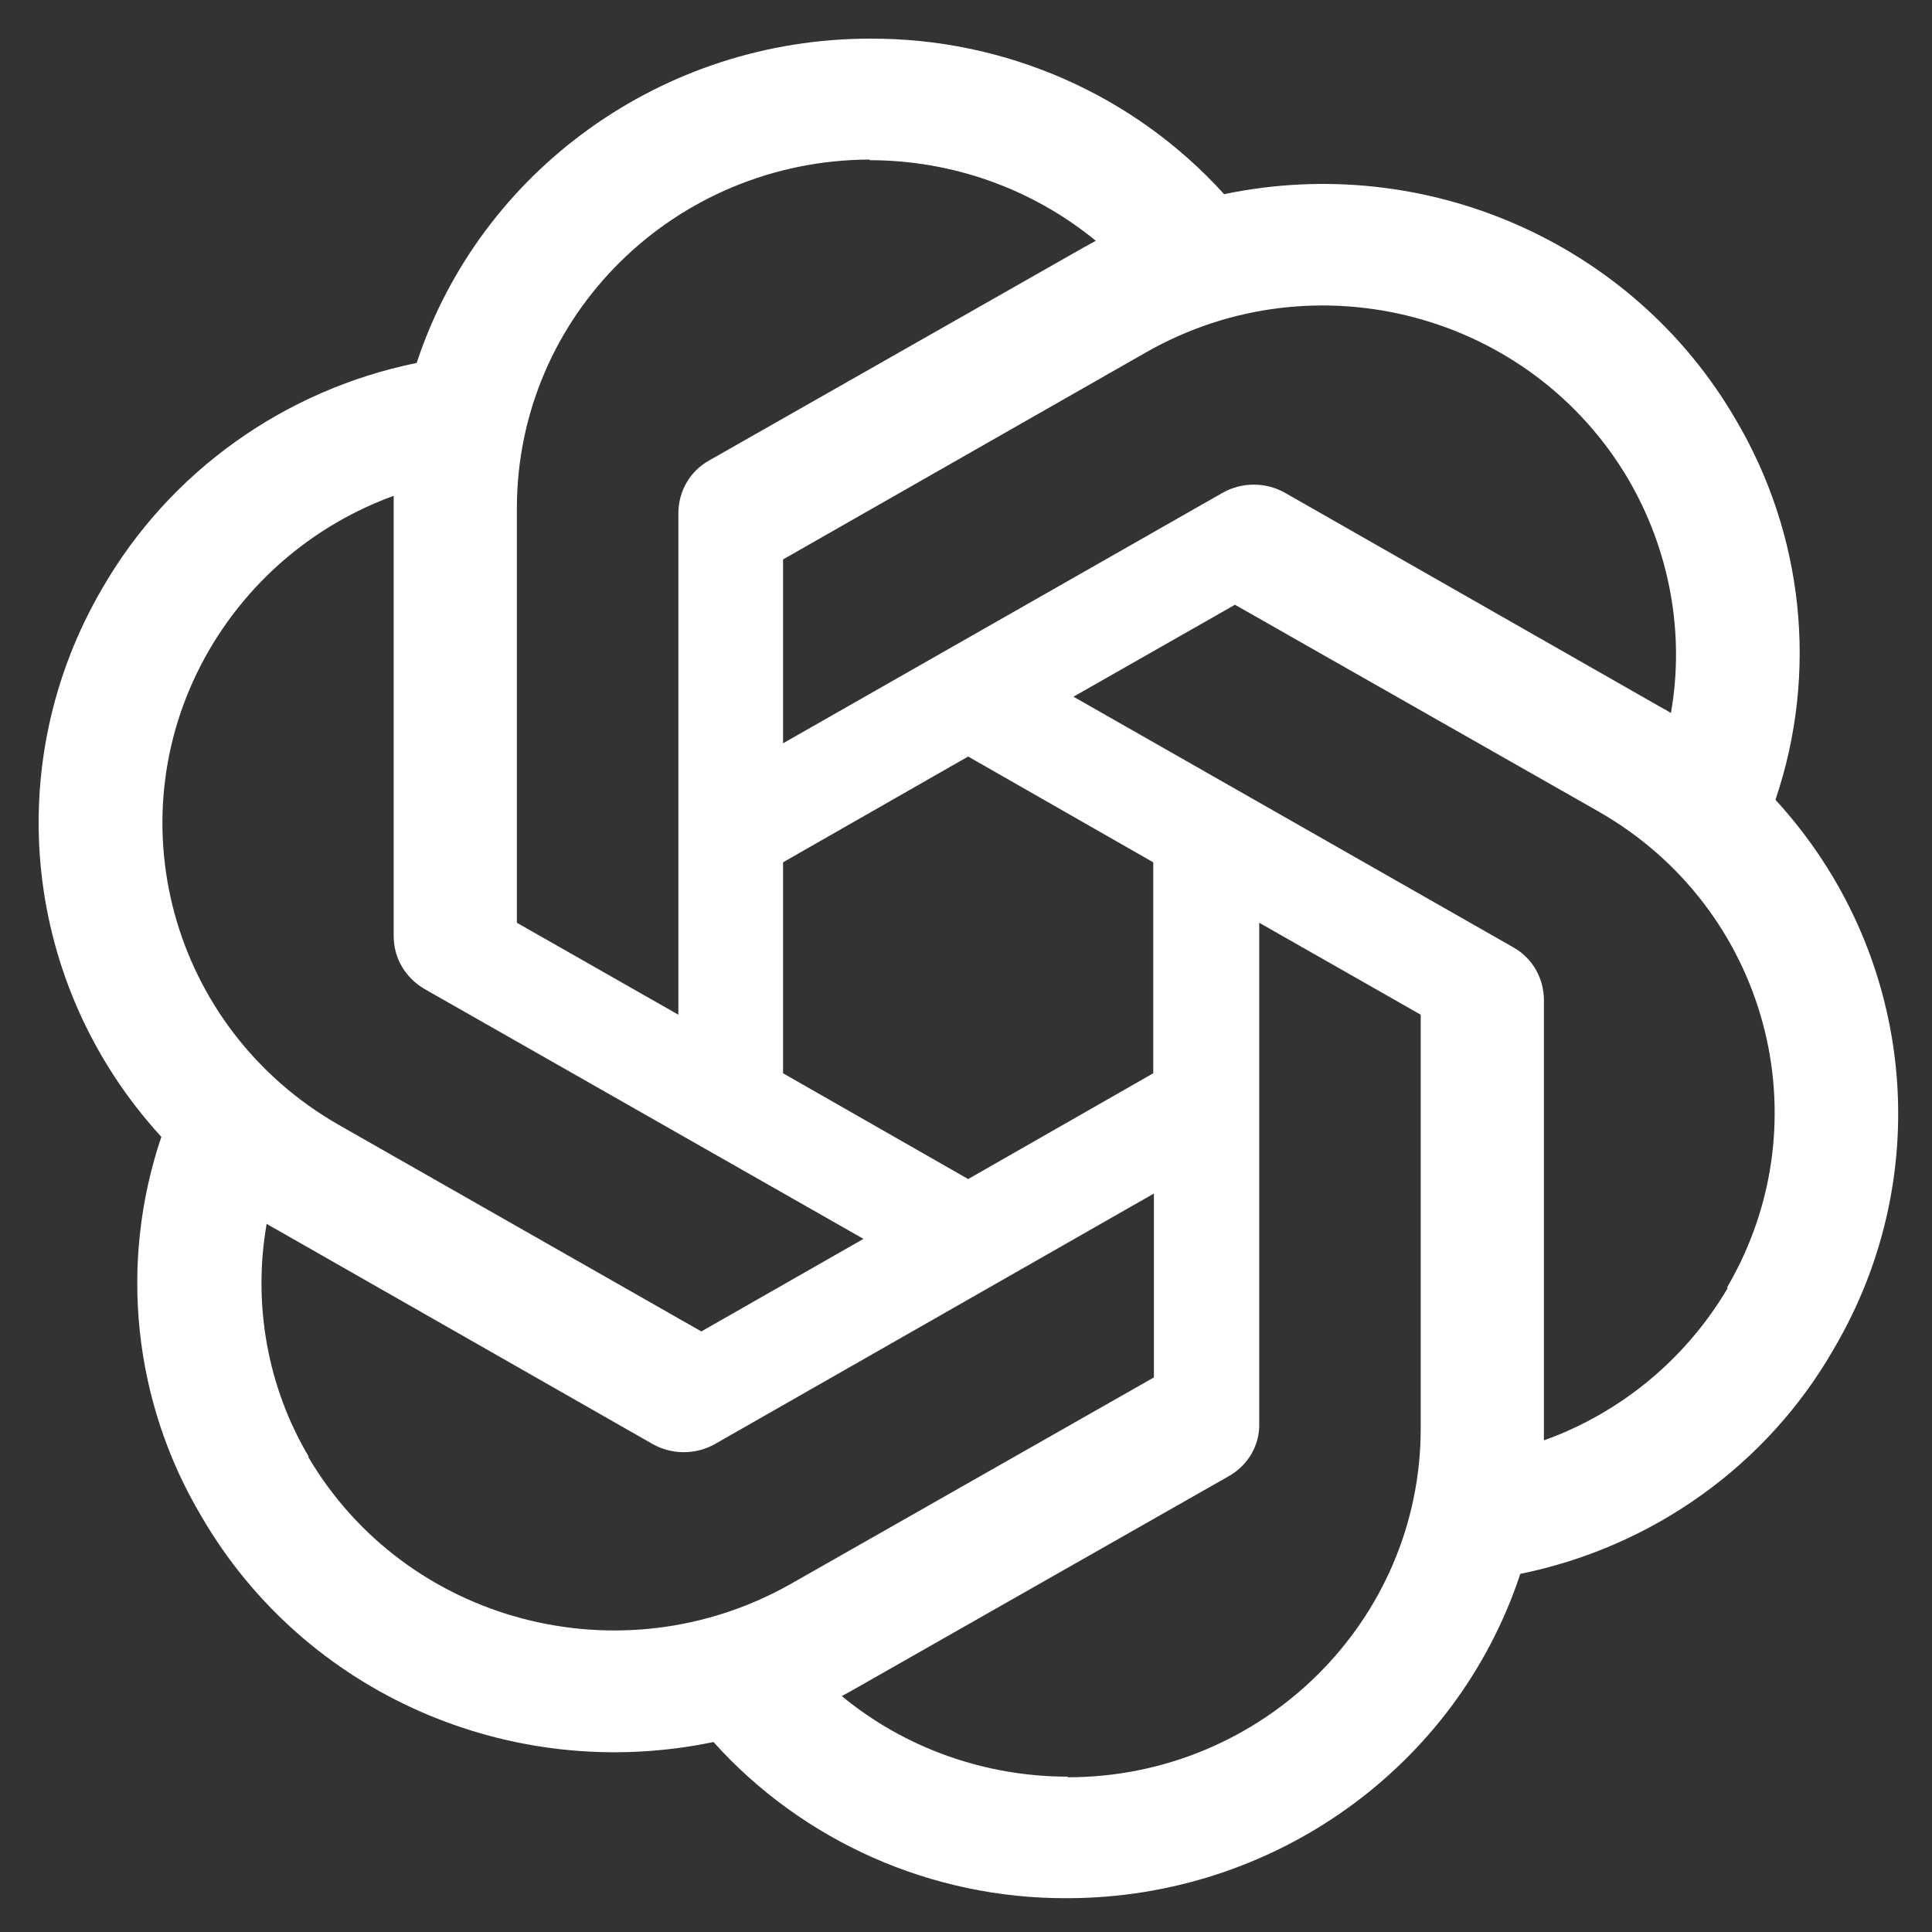 <svg width="200" height="200" viewBox="0 0 200 200" fill="none" xmlns="http://www.w3.org/2000/svg">
<rect x="0" y="0" width="200" height="200" fill="#333333" stroke="none"/>
<path d="M183.811 82.746C188.237 69.645 186.719 55.303 179.649 43.374C169.01 25.121 147.601 15.734 126.721 20.102C117.404 9.802 104.056 3.935 90.047 4.001C68.705 4.001 49.74 17.56 43.133 37.572C29.389 40.375 17.561 48.849 10.623 60.844C-0.082 79.096 2.363 102.042 16.702 117.687C12.275 130.79 13.795 145.131 20.865 156.996C31.503 175.313 52.912 184.7 73.859 180.333C83.11 190.632 96.457 196.564 110.465 196.499C131.808 196.499 150.773 182.94 157.381 162.928C171.124 160.125 182.952 151.651 189.824 139.656C200.595 121.403 198.15 98.457 183.811 82.813V82.746ZM168.613 49.697C172.842 56.998 174.428 65.537 172.974 73.817C172.71 73.621 172.182 73.36 171.85 73.164L132.997 51.001C131.016 49.893 128.57 49.893 126.588 51.001L81.061 76.946V57.911L118.659 36.464C136.169 26.49 158.504 32.422 168.613 49.697ZM81.061 89.266L100.223 78.315L119.385 89.266V111.104L100.223 122.055L81.061 111.104V89.266ZM89.981 16.582C98.572 16.582 106.831 19.515 113.439 24.926C113.174 25.056 112.646 25.382 112.249 25.578L73.396 47.676C71.415 48.784 70.224 50.87 70.224 53.152V105.041L53.507 95.524V52.631C53.507 32.683 69.828 16.582 90.047 16.517L89.981 16.582ZM21.724 67.167C26.019 59.867 32.692 54.26 40.754 51.327V96.893C40.754 99.174 41.944 101.195 43.926 102.368L89.386 128.248L72.604 137.83L35.072 116.449C17.627 106.475 11.614 84.442 21.724 67.167ZM31.966 150.802C27.671 143.567 26.151 134.962 27.605 126.683C27.869 126.879 28.397 127.14 28.728 127.335L67.582 149.499C69.563 150.607 72.008 150.607 73.991 149.499L119.452 123.554V142.589L81.854 163.971C64.343 173.879 42.009 168.012 31.9 150.802H31.966ZM110.532 183.918C102.008 183.918 93.683 180.984 87.14 175.574C87.405 175.444 87.999 175.117 88.329 174.923L127.183 152.824C129.166 151.715 130.421 149.629 130.355 147.348V95.524L147.072 105.041V147.869C147.072 167.816 130.684 183.983 110.532 183.983V183.918ZM178.855 133.333C174.56 140.633 167.821 146.24 159.825 149.108V103.542C159.825 101.261 158.635 99.174 156.653 98.066L111.126 72.121L127.844 62.604L165.442 83.986C182.952 93.959 188.899 115.993 178.789 133.267L178.855 133.333Z" fill="white"/>
</svg>
